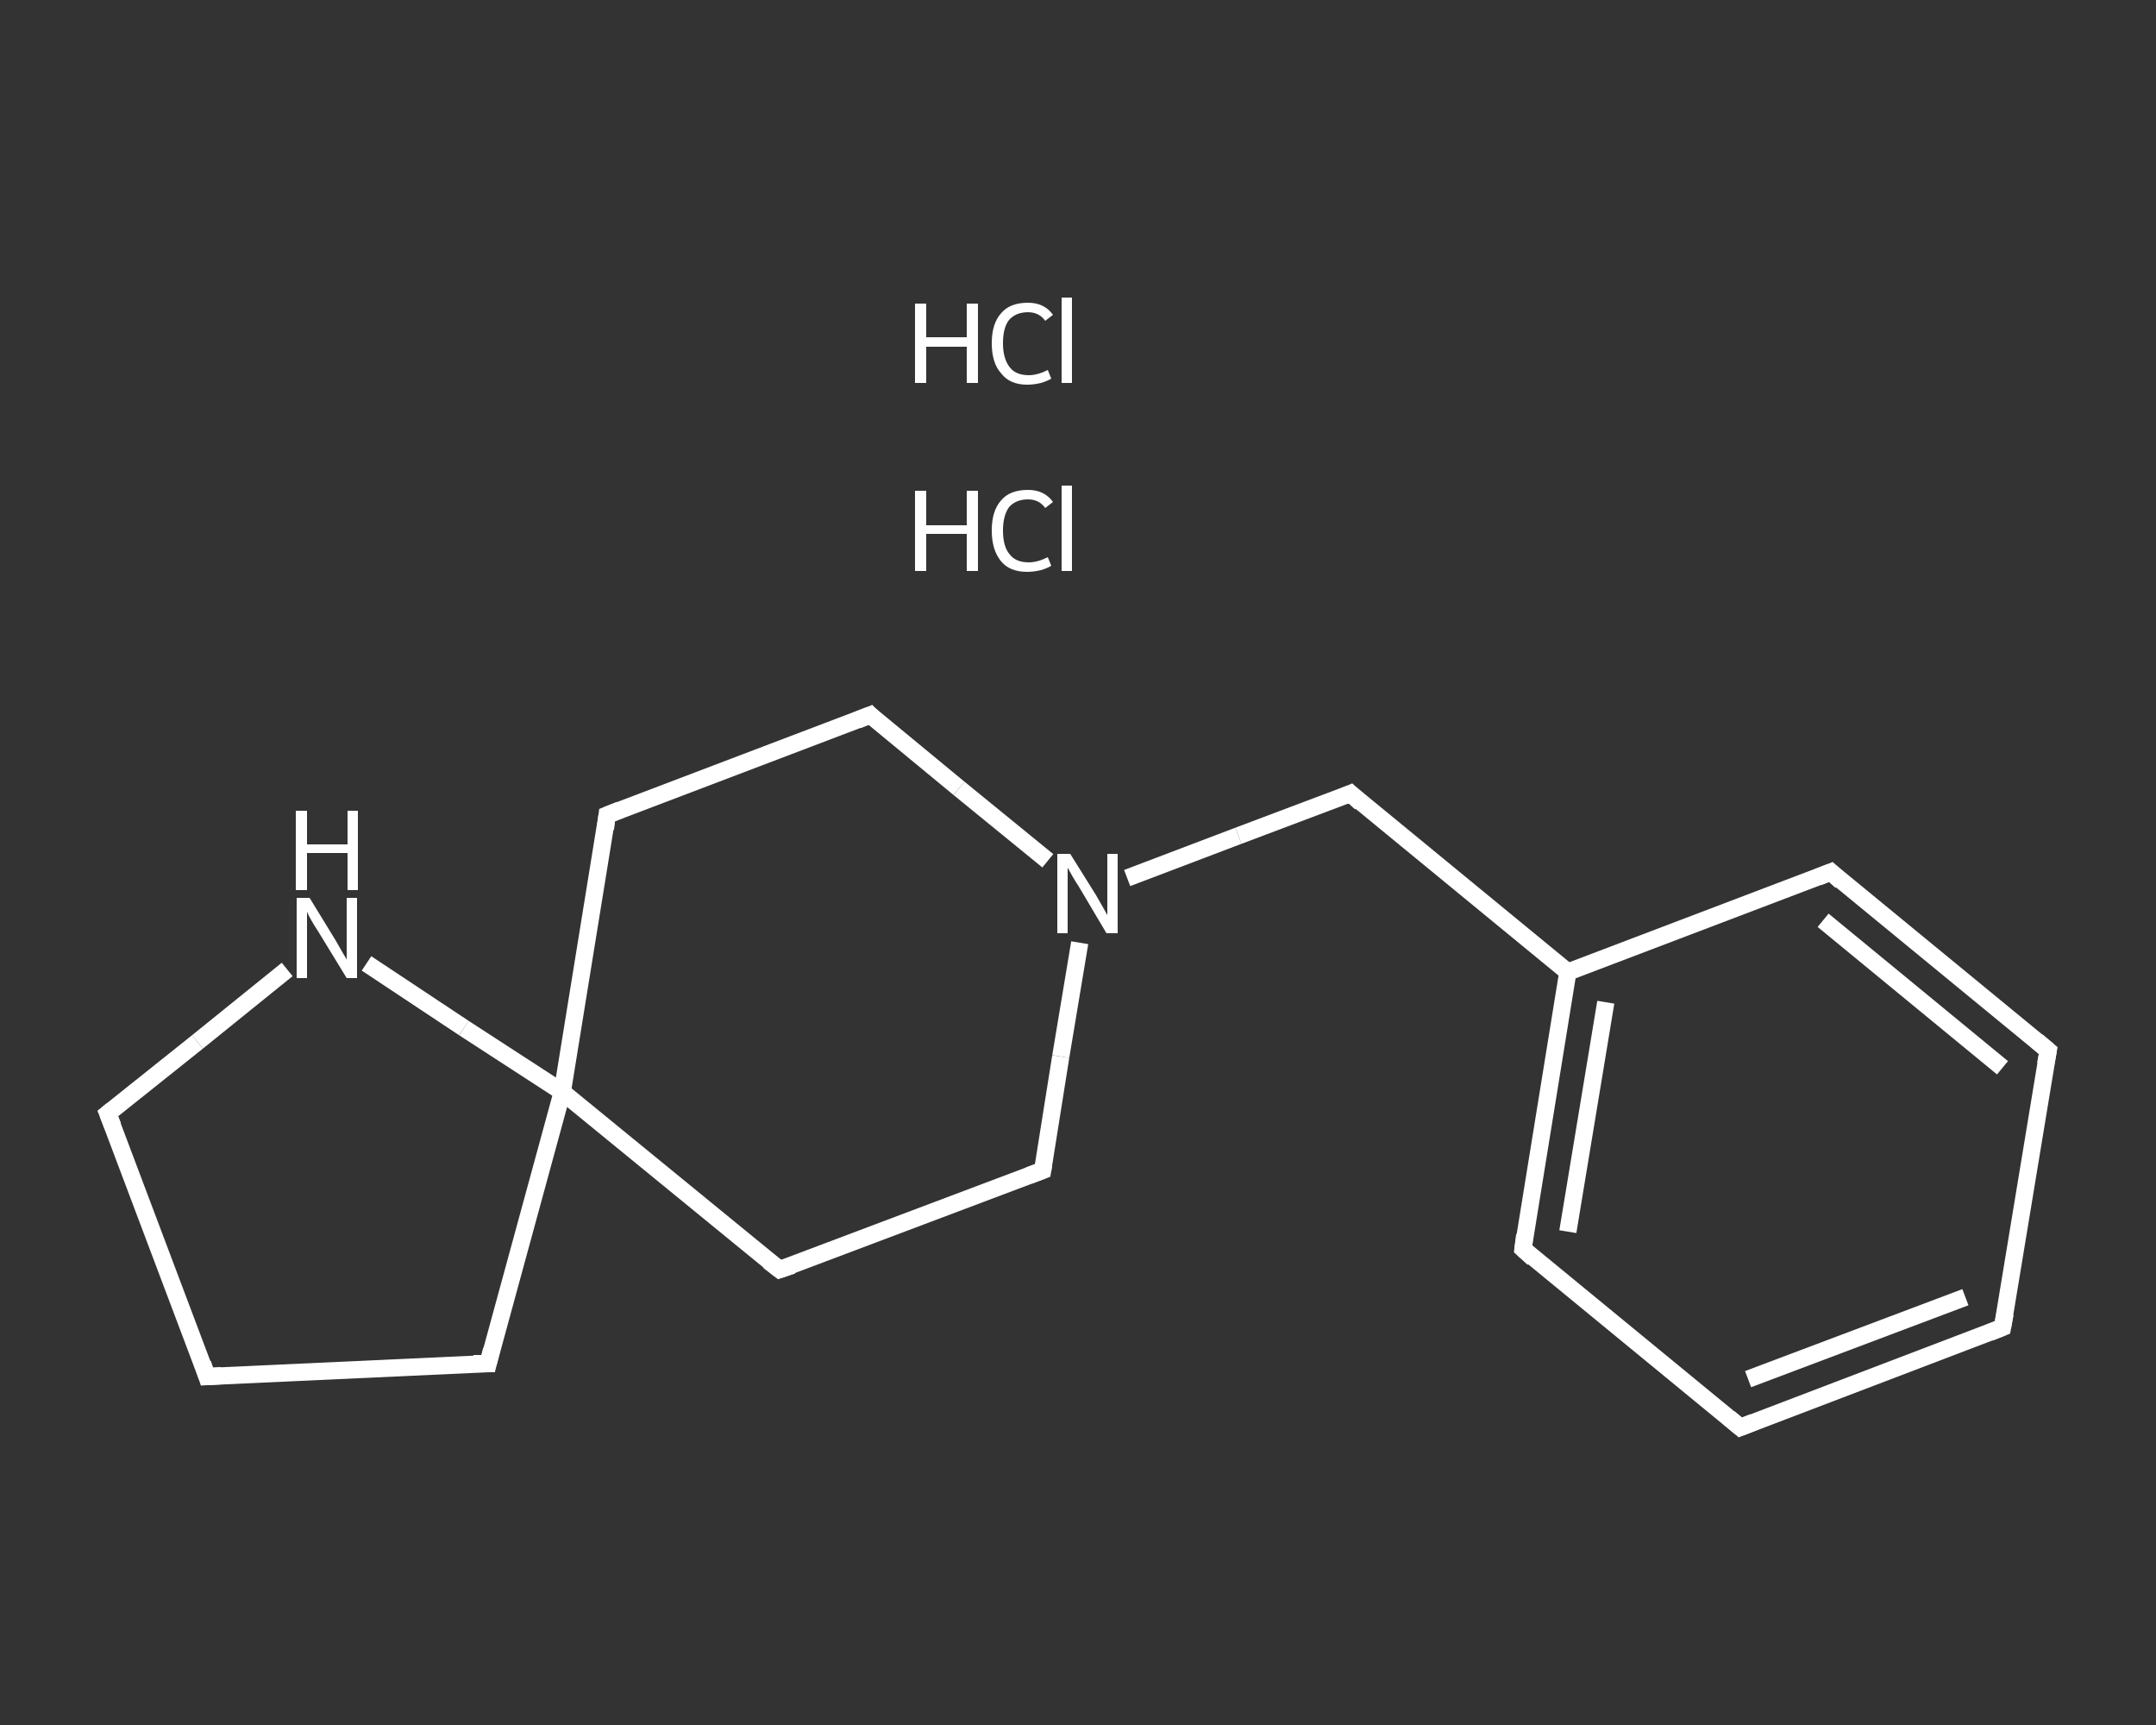 <?xml version='1.0' encoding='iso-8859-1'?>
<svg version='1.1' baseProfile='full'
              xmlns='http://www.w3.org/2000/svg'
                      xmlns:rdkit='http://www.rdkit.org/xml'
                      xmlns:xlink='http://www.w3.org/1999/xlink'
                  xml:space='preserve'
width='250px' height='200px' viewBox='0 0 250 200'>
<rect x="0" y="0" width="250" height="200" fill="#333333" stroke="none"/>
<!-- END OF HEADER -->
<rect style='opacity:1.0;fill:transparent;stroke:none' width='250.0' height='200.0' x='0.0' y='0.0'> </rect>
<path class='bond-0 atom-2 atom-3' d='M 232.2,153.9 L 201.8,165.5' style='fill:none;fill-rule:evenodd;stroke:#FFFFFF;stroke-width:2.0px;stroke-linecap:butt;stroke-linejoin:miter;stroke-opacity:1' />
<path class='bond-0 atom-2 atom-3' d='M 227.9,150.4 L 202.7,159.9' style='fill:none;fill-rule:evenodd;stroke:#FFFFFF;stroke-width:2.0px;stroke-linecap:butt;stroke-linejoin:miter;stroke-opacity:1' />
<path class='bond-1 atom-3 atom-4' d='M 201.8,165.5 L 176.6,144.8' style='fill:none;fill-rule:evenodd;stroke:#FFFFFF;stroke-width:2.0px;stroke-linecap:butt;stroke-linejoin:miter;stroke-opacity:1' />
<path class='bond-2 atom-4 atom-5' d='M 176.6,144.8 L 181.8,112.7' style='fill:none;fill-rule:evenodd;stroke:#FFFFFF;stroke-width:2.0px;stroke-linecap:butt;stroke-linejoin:miter;stroke-opacity:1' />
<path class='bond-2 atom-4 atom-5' d='M 181.8,142.8 L 186.2,116.2' style='fill:none;fill-rule:evenodd;stroke:#FFFFFF;stroke-width:2.0px;stroke-linecap:butt;stroke-linejoin:miter;stroke-opacity:1' />
<path class='bond-3 atom-5 atom-6' d='M 181.8,112.7 L 156.6,92.0' style='fill:none;fill-rule:evenodd;stroke:#FFFFFF;stroke-width:2.0px;stroke-linecap:butt;stroke-linejoin:miter;stroke-opacity:1' />
<path class='bond-4 atom-6 atom-7' d='M 156.6,92.0 L 143.6,96.9' style='fill:none;fill-rule:evenodd;stroke:#FFFFFF;stroke-width:2.0px;stroke-linecap:butt;stroke-linejoin:miter;stroke-opacity:1' />
<path class='bond-4 atom-6 atom-7' d='M 143.6,96.9 L 130.7,101.8' style='fill:none;fill-rule:evenodd;stroke:#FFFFFF;stroke-width:2.0px;stroke-linecap:butt;stroke-linejoin:miter;stroke-opacity:1' />
<path class='bond-5 atom-7 atom-8' d='M 121.5,99.8 L 111.2,91.4' style='fill:none;fill-rule:evenodd;stroke:#FFFFFF;stroke-width:2.0px;stroke-linecap:butt;stroke-linejoin:miter;stroke-opacity:1' />
<path class='bond-5 atom-7 atom-8' d='M 111.2,91.4 L 100.9,82.9' style='fill:none;fill-rule:evenodd;stroke:#FFFFFF;stroke-width:2.0px;stroke-linecap:butt;stroke-linejoin:miter;stroke-opacity:1' />
<path class='bond-6 atom-8 atom-9' d='M 100.9,82.9 L 70.4,94.5' style='fill:none;fill-rule:evenodd;stroke:#FFFFFF;stroke-width:2.0px;stroke-linecap:butt;stroke-linejoin:miter;stroke-opacity:1' />
<path class='bond-7 atom-9 atom-10' d='M 70.4,94.5 L 65.2,126.6' style='fill:none;fill-rule:evenodd;stroke:#FFFFFF;stroke-width:2.0px;stroke-linecap:butt;stroke-linejoin:miter;stroke-opacity:1' />
<path class='bond-8 atom-10 atom-11' d='M 65.2,126.6 L 56.6,158.1' style='fill:none;fill-rule:evenodd;stroke:#FFFFFF;stroke-width:2.0px;stroke-linecap:butt;stroke-linejoin:miter;stroke-opacity:1' />
<path class='bond-9 atom-11 atom-12' d='M 56.6,158.1 L 24.0,159.6' style='fill:none;fill-rule:evenodd;stroke:#FFFFFF;stroke-width:2.0px;stroke-linecap:butt;stroke-linejoin:miter;stroke-opacity:1' />
<path class='bond-10 atom-12 atom-13' d='M 24.0,159.6 L 12.5,129.1' style='fill:none;fill-rule:evenodd;stroke:#FFFFFF;stroke-width:2.0px;stroke-linecap:butt;stroke-linejoin:miter;stroke-opacity:1' />
<path class='bond-11 atom-13 atom-14' d='M 12.5,129.1 L 22.9,120.8' style='fill:none;fill-rule:evenodd;stroke:#FFFFFF;stroke-width:2.0px;stroke-linecap:butt;stroke-linejoin:miter;stroke-opacity:1' />
<path class='bond-11 atom-13 atom-14' d='M 22.9,120.8 L 33.3,112.4' style='fill:none;fill-rule:evenodd;stroke:#FFFFFF;stroke-width:2.0px;stroke-linecap:butt;stroke-linejoin:miter;stroke-opacity:1' />
<path class='bond-12 atom-10 atom-15' d='M 65.2,126.6 L 90.4,147.2' style='fill:none;fill-rule:evenodd;stroke:#FFFFFF;stroke-width:2.0px;stroke-linecap:butt;stroke-linejoin:miter;stroke-opacity:1' />
<path class='bond-13 atom-15 atom-16' d='M 90.4,147.2 L 120.9,135.7' style='fill:none;fill-rule:evenodd;stroke:#FFFFFF;stroke-width:2.0px;stroke-linecap:butt;stroke-linejoin:miter;stroke-opacity:1' />
<path class='bond-14 atom-5 atom-17' d='M 181.8,112.7 L 212.3,101.1' style='fill:none;fill-rule:evenodd;stroke:#FFFFFF;stroke-width:2.0px;stroke-linecap:butt;stroke-linejoin:miter;stroke-opacity:1' />
<path class='bond-15 atom-17 atom-18' d='M 212.3,101.1 L 237.5,121.8' style='fill:none;fill-rule:evenodd;stroke:#FFFFFF;stroke-width:2.0px;stroke-linecap:butt;stroke-linejoin:miter;stroke-opacity:1' />
<path class='bond-15 atom-17 atom-18' d='M 211.4,106.7 L 232.2,123.8' style='fill:none;fill-rule:evenodd;stroke:#FFFFFF;stroke-width:2.0px;stroke-linecap:butt;stroke-linejoin:miter;stroke-opacity:1' />
<path class='bond-16 atom-18 atom-2' d='M 237.5,121.8 L 232.2,153.9' style='fill:none;fill-rule:evenodd;stroke:#FFFFFF;stroke-width:2.0px;stroke-linecap:butt;stroke-linejoin:miter;stroke-opacity:1' />
<path class='bond-17 atom-16 atom-7' d='M 120.9,135.7 L 123.0,122.5' style='fill:none;fill-rule:evenodd;stroke:#FFFFFF;stroke-width:2.0px;stroke-linecap:butt;stroke-linejoin:miter;stroke-opacity:1' />
<path class='bond-17 atom-16 atom-7' d='M 123.0,122.5 L 125.2,109.3' style='fill:none;fill-rule:evenodd;stroke:#FFFFFF;stroke-width:2.0px;stroke-linecap:butt;stroke-linejoin:miter;stroke-opacity:1' />
<path class='bond-18 atom-14 atom-10' d='M 42.5,111.7 L 53.8,119.2' style='fill:none;fill-rule:evenodd;stroke:#FFFFFF;stroke-width:2.0px;stroke-linecap:butt;stroke-linejoin:miter;stroke-opacity:1' />
<path class='bond-18 atom-14 atom-10' d='M 53.8,119.2 L 65.2,126.6' style='fill:none;fill-rule:evenodd;stroke:#FFFFFF;stroke-width:2.0px;stroke-linecap:butt;stroke-linejoin:miter;stroke-opacity:1' />
<path d='M 230.7,154.5 L 232.2,153.9 L 232.5,152.3' style='fill:none;stroke:#FFFFFF;stroke-width:2.0px;stroke-linecap:butt;stroke-linejoin:miter;stroke-opacity:1;' />
<path d='M 203.3,164.9 L 201.8,165.5 L 200.5,164.4' style='fill:none;stroke:#FFFFFF;stroke-width:2.0px;stroke-linecap:butt;stroke-linejoin:miter;stroke-opacity:1;' />
<path d='M 177.8,145.9 L 176.6,144.8 L 176.8,143.2' style='fill:none;stroke:#FFFFFF;stroke-width:2.0px;stroke-linecap:butt;stroke-linejoin:miter;stroke-opacity:1;' />
<path d='M 157.8,93.1 L 156.6,92.0 L 155.9,92.3' style='fill:none;stroke:#FFFFFF;stroke-width:2.0px;stroke-linecap:butt;stroke-linejoin:miter;stroke-opacity:1;' />
<path d='M 101.4,83.4 L 100.9,82.9 L 99.4,83.5' style='fill:none;stroke:#FFFFFF;stroke-width:2.0px;stroke-linecap:butt;stroke-linejoin:miter;stroke-opacity:1;' />
<path d='M 71.9,93.9 L 70.4,94.5 L 70.2,96.1' style='fill:none;stroke:#FFFFFF;stroke-width:2.0px;stroke-linecap:butt;stroke-linejoin:miter;stroke-opacity:1;' />
<path d='M 57.0,156.5 L 56.6,158.1 L 54.9,158.1' style='fill:none;stroke:#FFFFFF;stroke-width:2.0px;stroke-linecap:butt;stroke-linejoin:miter;stroke-opacity:1;' />
<path d='M 25.7,159.5 L 24.0,159.6 L 23.5,158.1' style='fill:none;stroke:#FFFFFF;stroke-width:2.0px;stroke-linecap:butt;stroke-linejoin:miter;stroke-opacity:1;' />
<path d='M 13.1,130.6 L 12.5,129.1 L 13.0,128.7' style='fill:none;stroke:#FFFFFF;stroke-width:2.0px;stroke-linecap:butt;stroke-linejoin:miter;stroke-opacity:1;' />
<path d='M 89.1,146.2 L 90.4,147.2 L 91.9,146.7' style='fill:none;stroke:#FFFFFF;stroke-width:2.0px;stroke-linecap:butt;stroke-linejoin:miter;stroke-opacity:1;' />
<path d='M 119.3,136.3 L 120.9,135.7 L 121.0,135.1' style='fill:none;stroke:#FFFFFF;stroke-width:2.0px;stroke-linecap:butt;stroke-linejoin:miter;stroke-opacity:1;' />
<path d='M 210.8,101.7 L 212.3,101.1 L 213.5,102.2' style='fill:none;stroke:#FFFFFF;stroke-width:2.0px;stroke-linecap:butt;stroke-linejoin:miter;stroke-opacity:1;' />
<path d='M 236.2,120.7 L 237.5,121.8 L 237.2,123.4' style='fill:none;stroke:#FFFFFF;stroke-width:2.0px;stroke-linecap:butt;stroke-linejoin:miter;stroke-opacity:1;' />
<path class='atom-0' d='M 106.1 56.9
L 107.4 56.9
L 107.4 60.9
L 112.1 60.9
L 112.1 56.9
L 113.4 56.9
L 113.4 66.2
L 112.1 66.2
L 112.1 61.9
L 107.4 61.9
L 107.4 66.2
L 106.1 66.2
L 106.1 56.9
' fill='#FFFFFF'/>
<path class='atom-0' d='M 115.0 61.5
Q 115.0 59.2, 116.1 58.0
Q 117.1 56.8, 119.2 56.8
Q 121.1 56.8, 122.1 58.2
L 121.2 58.9
Q 120.5 57.9, 119.2 57.9
Q 117.8 57.9, 117.0 58.8
Q 116.3 59.8, 116.3 61.5
Q 116.3 63.4, 117.1 64.3
Q 117.8 65.2, 119.3 65.2
Q 120.3 65.2, 121.5 64.6
L 121.9 65.6
Q 121.4 65.9, 120.7 66.1
Q 119.9 66.3, 119.1 66.3
Q 117.1 66.3, 116.1 65.1
Q 115.0 63.8, 115.0 61.5
' fill='#FFFFFF'/>
<path class='atom-0' d='M 123.1 56.3
L 124.3 56.3
L 124.3 66.2
L 123.1 66.2
L 123.1 56.3
' fill='#FFFFFF'/>
<path class='atom-1' d='M 106.1 35.2
L 107.4 35.2
L 107.4 39.1
L 112.1 39.1
L 112.1 35.2
L 113.4 35.2
L 113.4 44.4
L 112.1 44.4
L 112.1 40.2
L 107.4 40.2
L 107.4 44.4
L 106.1 44.4
L 106.1 35.2
' fill='#FFFFFF'/>
<path class='atom-1' d='M 115.0 39.8
Q 115.0 37.5, 116.1 36.3
Q 117.1 35.1, 119.2 35.1
Q 121.1 35.1, 122.1 36.5
L 121.2 37.2
Q 120.5 36.2, 119.2 36.2
Q 117.8 36.2, 117.0 37.1
Q 116.3 38.0, 116.3 39.8
Q 116.3 41.6, 117.1 42.6
Q 117.8 43.5, 119.3 43.5
Q 120.3 43.5, 121.5 42.9
L 121.9 43.9
Q 121.4 44.2, 120.7 44.4
Q 119.9 44.6, 119.1 44.6
Q 117.1 44.6, 116.1 43.3
Q 115.0 42.1, 115.0 39.8
' fill='#FFFFFF'/>
<path class='atom-1' d='M 123.1 34.5
L 124.3 34.5
L 124.3 44.4
L 123.1 44.4
L 123.1 34.5
' fill='#FFFFFF'/>
<path class='atom-7' d='M 124.1 99.0
L 127.1 103.8
Q 127.4 104.3, 127.9 105.2
Q 128.4 106.1, 128.4 106.1
L 128.4 99.0
L 129.6 99.0
L 129.6 108.2
L 128.3 108.2
L 125.1 102.8
Q 124.7 102.2, 124.3 101.5
Q 123.9 100.8, 123.8 100.6
L 123.8 108.2
L 122.6 108.2
L 122.6 99.0
L 124.1 99.0
' fill='#FFFFFF'/>
<path class='atom-14' d='M 35.9 104.1
L 38.9 109.0
Q 39.2 109.5, 39.7 110.4
Q 40.2 111.2, 40.2 111.3
L 40.2 104.1
L 41.4 104.1
L 41.4 113.4
L 40.2 113.4
L 36.9 108.0
Q 36.5 107.4, 36.1 106.7
Q 35.7 106.0, 35.6 105.7
L 35.6 113.4
L 34.4 113.4
L 34.4 104.1
L 35.9 104.1
' fill='#FFFFFF'/>
<path class='atom-14' d='M 34.3 94.0
L 35.6 94.0
L 35.6 97.9
L 40.3 97.9
L 40.3 94.0
L 41.5 94.0
L 41.5 103.2
L 40.3 103.2
L 40.3 98.9
L 35.6 98.9
L 35.6 103.2
L 34.3 103.2
L 34.3 94.0
' fill='#FFFFFF'/>
</svg>
